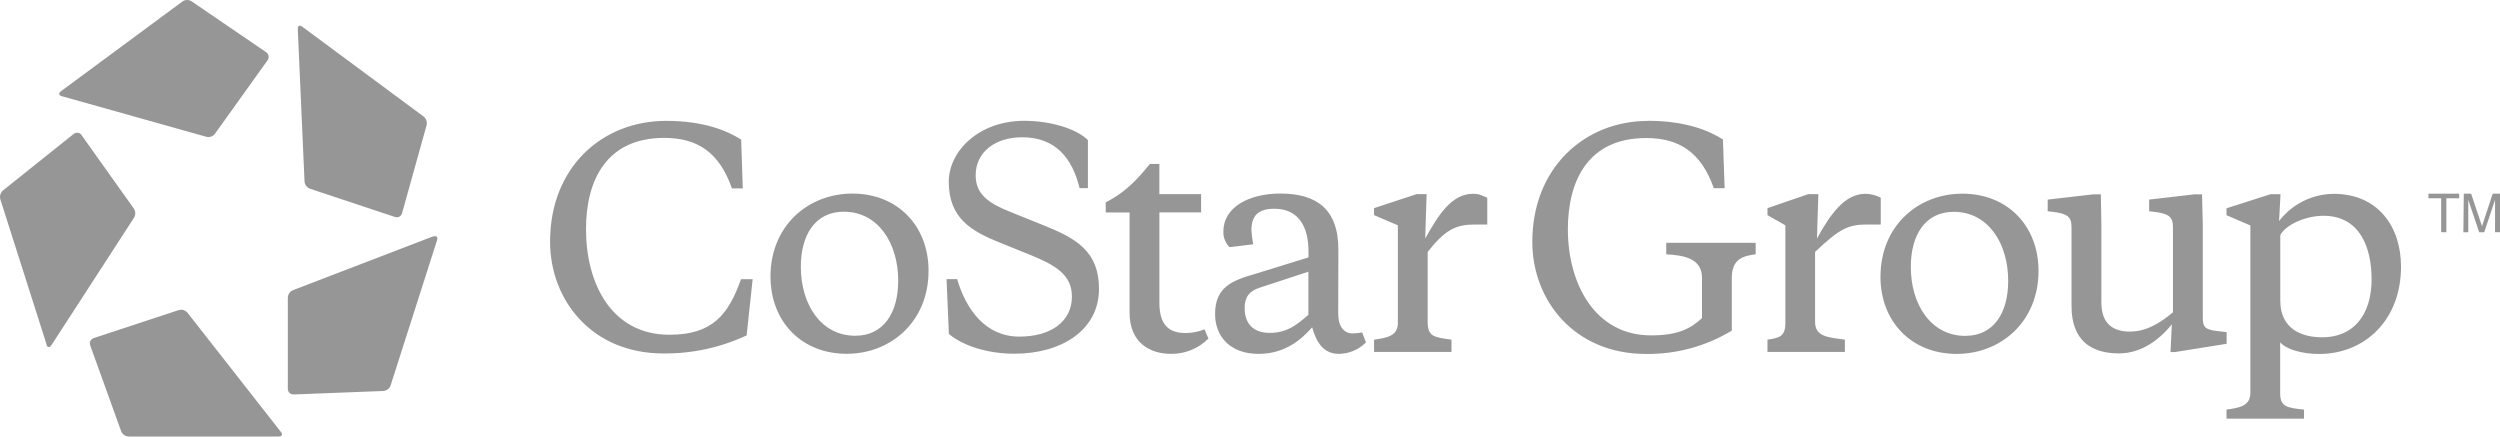 <svg width="252" height="44" viewBox="2 14 252 44" fill="none" xmlns="http://www.w3.org/2000/svg">
    <path
        d="M6.707 48.759L2.03 34.08C1.989 33.926 1.99 33.763 2.034 33.61C2.079 33.456 2.165 33.318 2.283 33.211L9.439 27.492C9.552 27.404 9.695 27.364 9.837 27.382C9.978 27.399 10.108 27.472 10.196 27.585L15.508 35.047C15.591 35.184 15.635 35.34 15.635 35.499C15.635 35.659 15.591 35.815 15.508 35.951L7.169 48.814C6.997 49.066 6.78 49.037 6.681 48.747M30.333 57.563L20.895 45.517C20.793 45.396 20.659 45.307 20.508 45.26C20.357 45.213 20.195 45.21 20.043 45.25L11.425 48.087C11.286 48.136 11.173 48.239 11.11 48.372C11.046 48.505 11.037 48.657 11.086 48.796L14.22 57.487C14.282 57.632 14.383 57.758 14.512 57.848C14.641 57.939 14.793 57.991 14.951 58H30.119C30.409 58 30.516 57.797 30.331 57.551M45.669 37.823L31.522 43.254C31.376 43.318 31.251 43.421 31.161 43.552C31.07 43.683 31.019 43.837 31.012 43.996V53.211C31.015 53.358 31.076 53.498 31.181 53.601C31.286 53.704 31.427 53.762 31.575 53.762L40.662 53.411C40.82 53.397 40.97 53.337 41.096 53.24C41.221 53.144 41.316 53.013 41.369 52.864L46.064 38.185C46.151 37.895 45.991 37.736 45.71 37.84M32.015 16.904L32.697 32.298C32.71 32.456 32.767 32.608 32.862 32.735C32.957 32.863 33.085 32.961 33.233 33.019L41.842 35.879C41.91 35.9 41.982 35.907 42.053 35.9C42.124 35.893 42.194 35.872 42.257 35.839C42.32 35.805 42.376 35.759 42.421 35.704C42.466 35.649 42.5 35.585 42.52 35.517L45.005 26.608C45.039 26.453 45.03 26.292 44.979 26.142C44.928 25.992 44.837 25.859 44.715 25.757L32.447 16.675C32.204 16.498 32.009 16.602 32.018 16.909M8.212 23.691L22.809 27.79C22.963 27.828 23.124 27.82 23.273 27.769C23.423 27.718 23.555 27.625 23.653 27.501L28.988 20.053C29.067 19.93 29.097 19.781 29.071 19.637C29.045 19.493 28.966 19.364 28.849 19.276L21.293 14.12C21.157 14.038 21.002 13.997 20.844 14C20.687 14.004 20.533 14.052 20.402 14.14L8.131 23.207C7.888 23.39 7.925 23.61 8.212 23.697M76.707 42.142H77.867L77.261 47.806C74.634 49.036 71.764 49.659 68.863 49.628C61.678 49.628 57.448 44.283 57.448 38.35C57.448 30.858 62.702 26.183 69.139 26.183C73.033 26.183 75.353 27.217 76.71 28.069L76.872 32.993H75.782C74.486 29.297 72.259 27.901 68.945 27.901C63.169 27.901 61.069 32.113 61.069 37.107C61.069 42.542 63.612 47.742 69.478 47.742C73.761 47.742 75.402 45.795 76.701 42.127M79.664 41.881C79.664 36.742 83.474 33.512 87.922 33.512C92.481 33.512 95.598 36.771 95.598 41.296C95.598 46.432 91.788 49.663 87.343 49.663C82.781 49.663 79.667 46.401 79.667 41.881M92.539 42.293C92.539 38.503 90.509 35.34 87.055 35.34C84.17 35.34 82.723 37.692 82.723 40.891C82.723 44.677 84.753 47.843 88.21 47.843C91.095 47.843 92.539 45.494 92.539 42.293ZM97.645 47.64L97.413 42.136H98.483C99.376 45.195 101.339 47.93 104.746 47.93C107.935 47.93 110.049 46.415 110.049 43.892C110.049 41.661 108.31 40.705 105.929 39.726L102.774 38.451C100.002 37.336 97.636 36.044 97.636 32.342C97.636 29.155 100.756 26.177 105.227 26.177C107.837 26.177 110.447 26.939 111.661 28.115V32.964H110.823C110.075 29.908 108.379 27.837 105.024 27.837C102.339 27.837 100.347 29.314 100.347 31.664C100.347 33.602 101.669 34.503 103.893 35.38L107.269 36.742C110.473 38.034 112.778 39.332 112.778 43.115C112.778 47.313 108.947 49.654 104.27 49.654C101.498 49.654 99.071 48.851 97.624 47.646M118.864 33.57H123.071V35.407H118.867V44.515C118.867 46.629 119.714 47.568 121.477 47.568C122.142 47.574 122.801 47.447 123.416 47.194C123.544 47.539 123.68 47.829 123.814 48.124C123.322 48.617 122.738 49.008 122.094 49.273C121.451 49.539 120.761 49.674 120.065 49.671C117.872 49.671 115.86 48.527 115.86 45.5V35.415H113.456V34.404C115.26 33.465 116.437 32.359 117.91 30.522H118.864V33.57ZM136.891 45.612C136.891 46.905 137.471 47.609 138.341 47.609C138.666 47.6 138.989 47.568 139.309 47.51C139.411 47.82 139.617 48.295 139.692 48.512C138.972 49.241 137.994 49.657 136.969 49.671C135.47 49.671 134.722 48.614 134.264 46.997C133.194 48.202 131.55 49.671 128.868 49.671C126.009 49.671 124.481 47.933 124.481 45.647C124.481 42.913 126.246 42.269 128.468 41.623L133.896 39.946V39.332C133.896 36.922 132.942 35.041 130.462 35.041C128.844 35.041 128.143 35.719 128.143 37.217C128.176 37.689 128.235 38.159 128.32 38.625L125.942 38.915C125.733 38.709 125.569 38.461 125.461 38.188C125.353 37.916 125.304 37.623 125.316 37.33C125.316 34.92 127.835 33.509 131.068 33.509C134.621 33.509 136.908 35.007 136.908 39.149L136.891 45.612ZM133.887 45.731V41.386L128.978 42.999C127.966 43.321 127.461 43.912 127.461 45.027C127.461 46.702 128.392 47.553 129.984 47.553C131.683 47.553 132.684 46.792 133.884 45.731M145.662 38.04C147.019 35.603 148.359 33.535 150.467 33.535C151.157 33.535 151.319 33.694 151.917 33.929V36.632H150.655C148.805 36.632 147.709 37.104 145.909 39.393V46.441C145.909 47.91 146.509 48 148.31 48.234V49.474H140.504V48.237C141.704 48.06 142.905 47.913 142.905 46.563V36.713L140.504 35.682V34.981L144.798 33.567H145.804L145.662 38.04ZM168.102 26.177C171.996 26.177 174.319 27.205 175.67 28.057L175.844 32.97H174.754C173.455 29.3 171.231 27.915 167.917 27.915C162.141 27.915 160.041 32.13 160.041 37.121C160.041 42.556 162.735 47.806 168.427 47.806C171.051 47.806 172.359 47.18 173.562 46.067V42.012C173.562 40.045 171.759 39.737 169.958 39.633V38.474H178.97V39.633C177.769 39.795 176.566 40.045 176.566 42.012V47.328C173.957 48.906 170.955 49.721 167.905 49.677C160.72 49.677 156.457 44.303 156.457 38.379C156.457 30.89 161.755 26.188 168.111 26.188M185.149 38.04C186.503 35.603 187.93 33.535 190.038 33.535C190.576 33.544 191.104 33.679 191.58 33.929V36.632H190.13C188.283 36.632 187.364 37.104 184.96 39.393V46.441C184.96 47.91 186.164 48 187.964 48.234V49.474H180.162V48.237C181.365 48.06 181.965 47.913 181.965 46.563V36.713L180.162 35.682V34.981L184.279 33.567H185.291L185.149 38.04ZM191.554 41.89C191.554 36.751 195.361 33.521 199.806 33.521C204.368 33.521 207.482 36.78 207.482 41.305C207.482 46.441 203.675 49.674 199.229 49.674C194.668 49.674 191.551 46.409 191.551 41.89M204.426 42.304C204.426 38.512 202.396 35.352 198.939 35.352C196.054 35.352 194.61 37.704 194.61 40.902C194.61 44.691 196.64 47.855 200.096 47.855C202.996 47.855 204.426 45.505 204.426 42.304ZM220.921 46.699C219.68 48.223 217.871 49.622 215.592 49.622C212.762 49.622 210.81 48.295 210.81 44.856V36.881C210.81 35.821 210.344 35.528 208.903 35.352L208.407 35.294V34.12L213.014 33.587H213.765L213.817 36.586V44.457C213.817 46.629 214.977 47.423 216.685 47.423C218.448 47.423 219.822 46.479 221.034 45.482V36.881C221.034 35.821 220.568 35.528 219.127 35.352L218.634 35.294V34.12L223.212 33.587H223.963L224.041 36.586V46.041C224.041 47.041 224.331 47.246 225.691 47.391L226.445 47.481V48.654L221.226 49.489H220.788L220.921 46.699ZM231.841 48.501V53.608C231.841 54.961 232.444 55.109 234.245 55.285V56.201H226.433V55.288C227.637 55.112 228.837 54.967 228.837 53.614V36.725L226.433 35.693V34.995L230.867 33.578H231.876L231.731 36.281C232.38 35.435 233.214 34.749 234.168 34.273C235.123 33.798 236.174 33.546 237.24 33.538C241.682 33.538 244.022 36.82 244.022 40.873C244.022 46.308 240.325 49.68 235.767 49.68C234.028 49.68 232.439 49.208 231.838 48.501M241.053 42.096C241.053 39.042 239.925 35.751 236.202 35.751C234.445 35.751 232.433 36.62 231.853 37.692V44.3C231.853 47.09 233.903 48 236.092 48C239.125 48 241.059 45.882 241.059 42.096M249.885 33.521V33.984H248.595V37.403H248.07V33.984H246.786V33.521H249.885ZM250.349 33.521H251.089L252.185 36.803L253.264 33.523H254V37.405H253.501V35.114C253.501 35.036 253.501 34.902 253.501 34.72C253.501 34.537 253.501 34.34 253.501 34.141L252.411 37.414H251.901L250.802 34.141V34.259C250.802 34.355 250.802 34.5 250.802 34.694C250.802 34.888 250.802 35.033 250.802 35.123V37.414H250.309L250.349 33.521Z"
        fill="#969696" />
</svg>